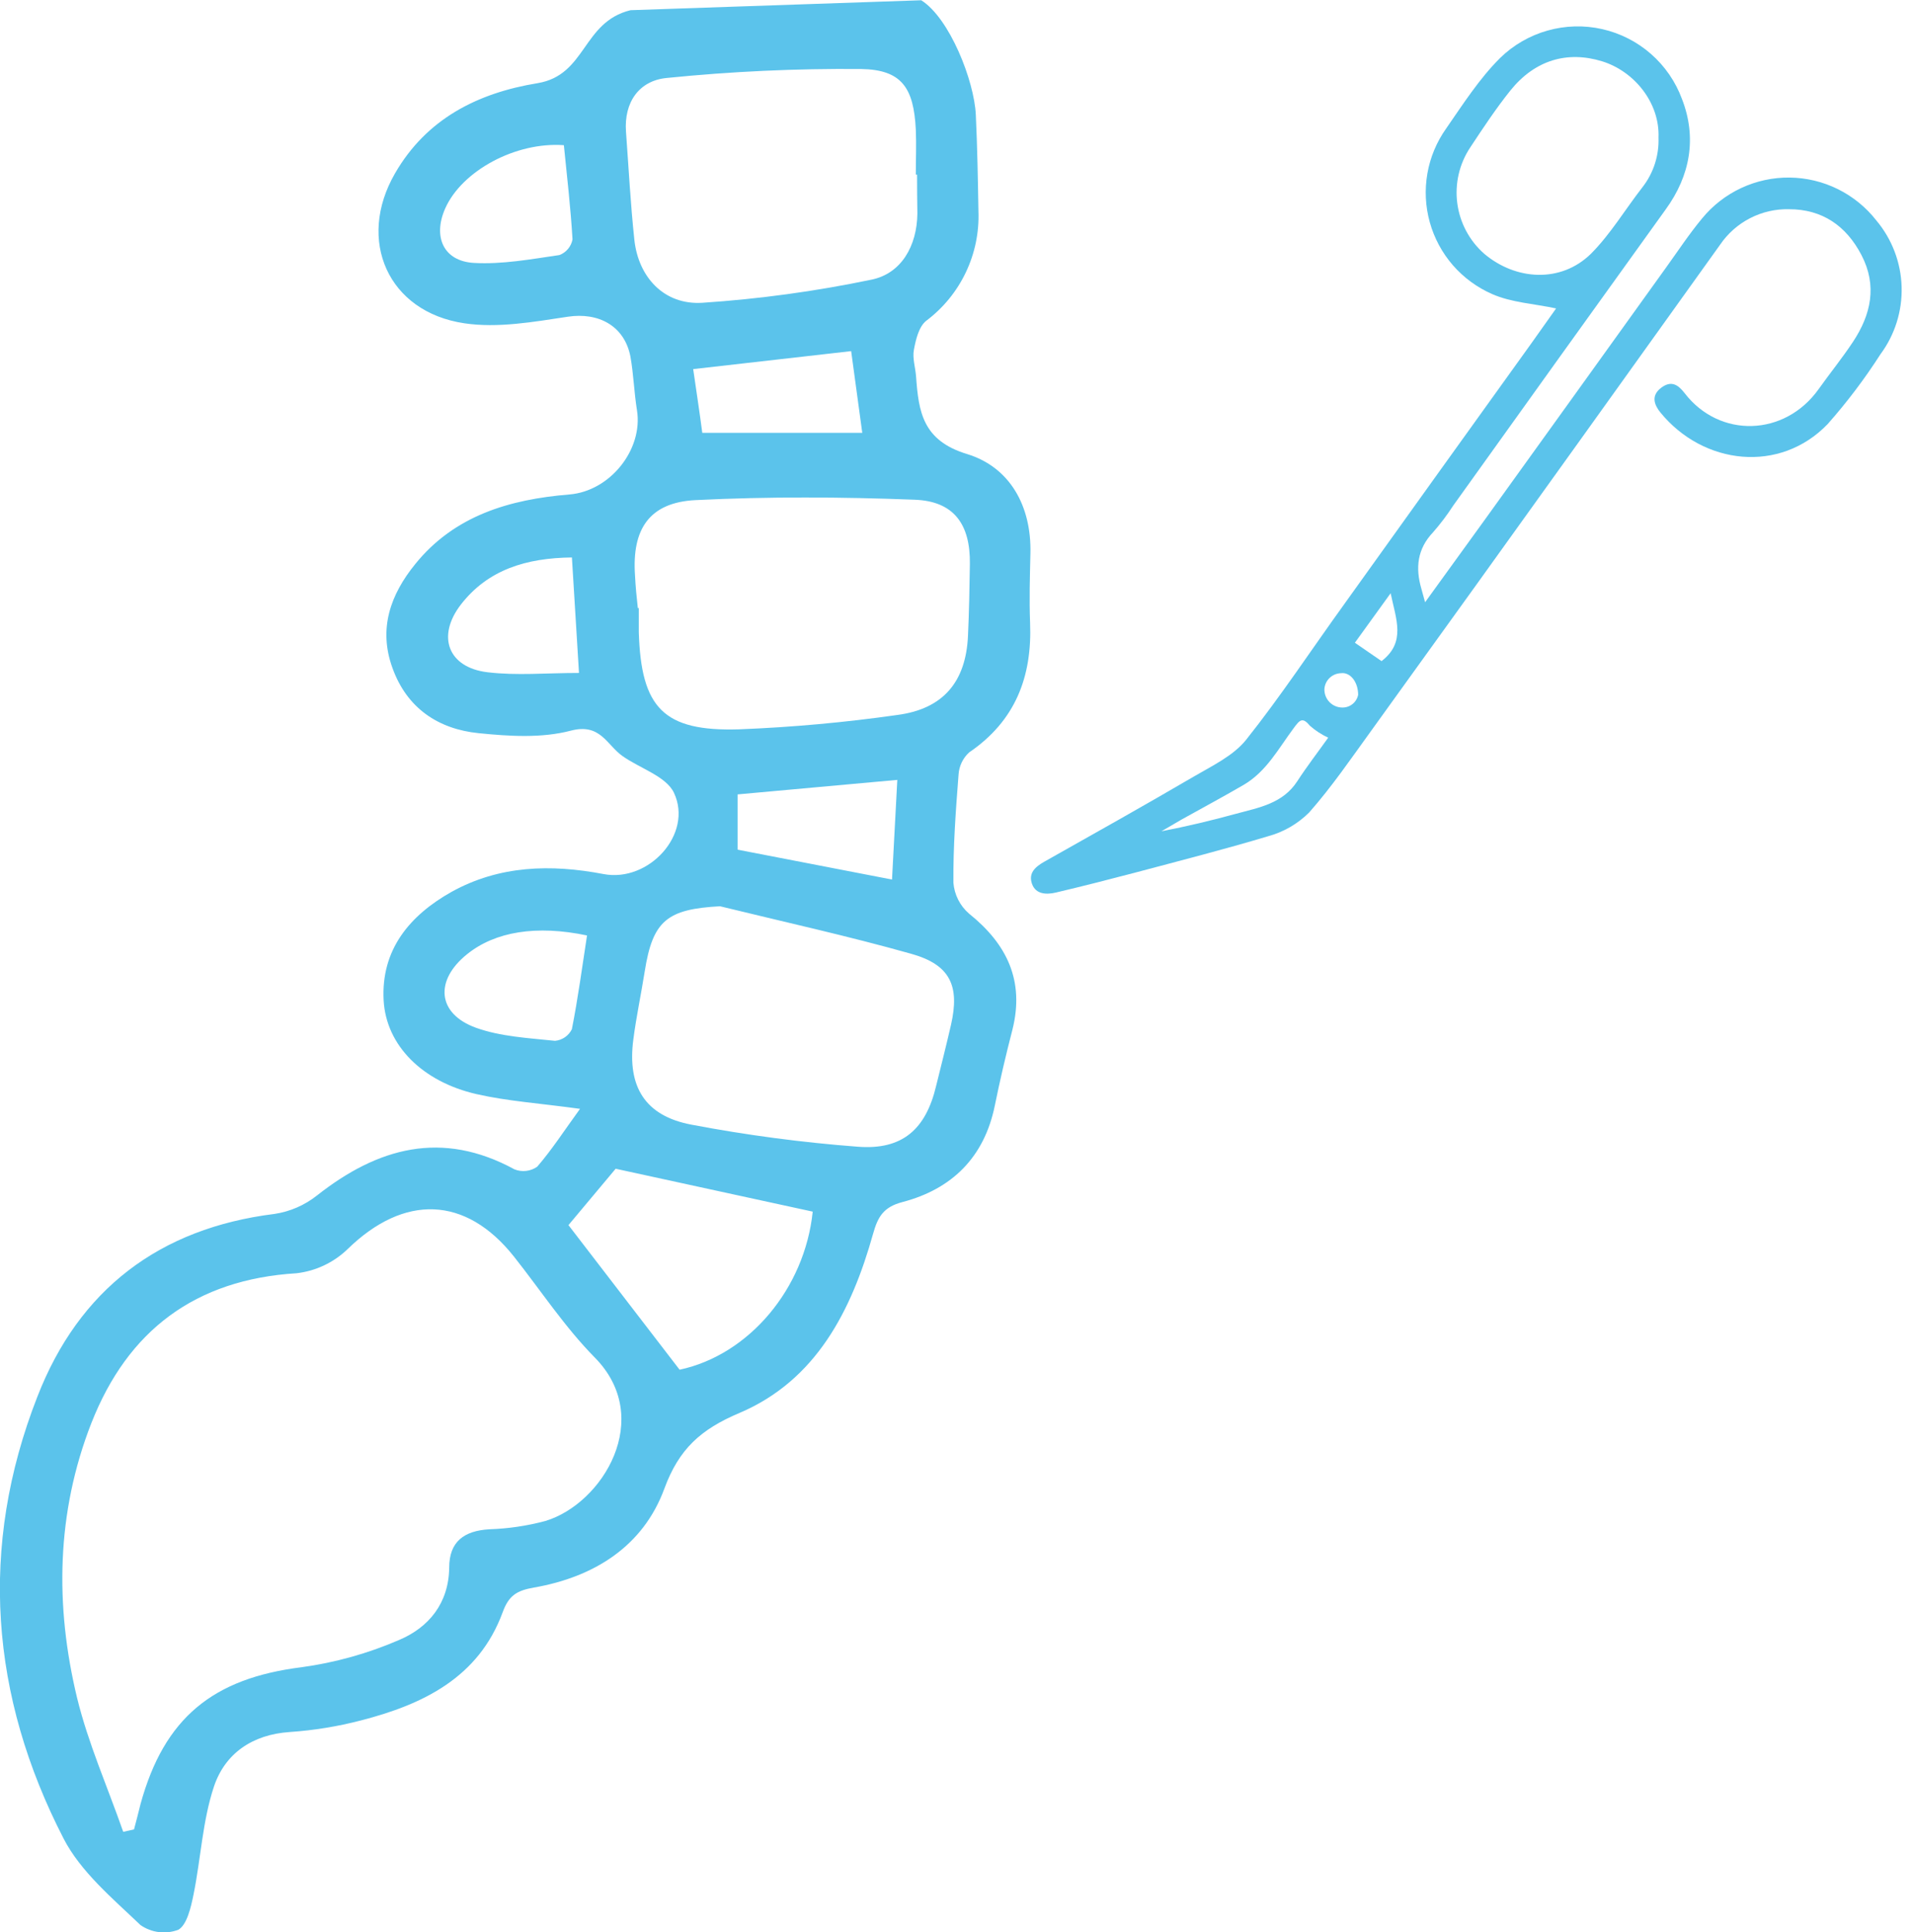 <svg xmlns="http://www.w3.org/2000/svg" width="103" height="104" viewBox="0 0 103 104" fill="none"><g clip-path="url(#clip0_18_123)"><path d="M49.601 0.014C51.136 0.982 52.456 4.358 52.54 6.178C52.621 7.903 52.653 9.634 52.681 11.363C52.725 12.502 52.492 13.634 52.001 14.663C51.511 15.692 50.778 16.586 49.865 17.27C49.474 17.583 49.309 18.273 49.207 18.822C49.119 19.279 49.288 19.783 49.323 20.265C49.46 22.162 49.675 23.715 52.072 24.44C54.371 25.144 55.543 27.231 55.48 29.794C55.451 31.036 55.413 32.279 55.462 33.522C55.578 36.426 54.67 38.802 52.181 40.498C51.844 40.806 51.64 41.233 51.611 41.688C51.46 43.624 51.319 45.56 51.333 47.51C51.384 48.154 51.686 48.752 52.174 49.175C54.223 50.816 55.17 52.794 54.511 55.423C54.16 56.782 53.839 58.144 53.561 59.517C52.991 62.298 51.248 64.002 48.594 64.699C47.556 64.97 47.264 65.501 47.007 66.413C45.849 70.542 43.944 74.301 39.808 76.054C37.731 76.934 36.556 77.99 35.771 80.124C34.627 83.239 31.976 84.886 28.752 85.449C27.837 85.608 27.396 85.868 27.066 86.776C25.774 90.296 22.782 91.74 19.431 92.602C18.176 92.928 16.894 93.136 15.601 93.225C13.584 93.359 12.113 94.383 11.518 96.164C10.902 98.016 10.814 100.036 10.419 101.976C10.282 102.655 10.067 103.599 9.606 103.866C9.271 103.995 8.909 104.039 8.552 103.994C8.195 103.95 7.855 103.819 7.561 103.613C6.058 102.177 4.347 100.751 3.421 98.956C-0.525 91.289 -1.155 83.263 2.013 75.174C4.249 69.419 8.571 66.11 14.781 65.339C15.614 65.214 16.4 64.873 17.062 64.35C20.349 61.759 23.796 60.812 27.706 62.942C27.905 63.02 28.121 63.048 28.333 63.023C28.546 62.998 28.749 62.92 28.924 62.798C29.713 61.886 30.371 60.865 31.23 59.683C29.055 59.383 27.326 59.271 25.661 58.891C22.754 58.229 20.789 56.275 20.656 53.843C20.508 51.111 22.064 49.267 24.313 48.003C26.89 46.577 29.66 46.504 32.497 47.046C34.937 47.51 37.33 44.888 36.288 42.674C35.866 41.78 34.454 41.361 33.514 40.692C32.67 40.097 32.328 38.911 30.741 39.326C29.153 39.742 27.418 39.629 25.774 39.463C23.598 39.245 21.902 38.115 21.127 35.943C20.363 33.831 21.029 31.997 22.352 30.368C24.464 27.749 27.435 26.879 30.653 26.615C32.856 26.436 34.634 24.19 34.296 22.081C34.141 21.124 34.113 20.145 33.944 19.195C33.623 17.534 32.219 16.798 30.572 17.048C28.731 17.326 26.798 17.671 24.996 17.4C20.892 16.791 19.184 12.929 21.272 9.325C22.965 6.396 25.714 5.006 28.938 4.478C31.578 4.045 31.339 1.19 33.947 0.549M6.635 98.597L7.216 98.467C7.339 98.009 7.455 97.555 7.568 97.097C8.846 92.454 11.472 90.332 16.241 89.737C18.048 89.489 19.813 88.997 21.486 88.272C23.088 87.597 24.162 86.291 24.186 84.379C24.186 82.971 24.992 82.394 26.34 82.313C27.362 82.28 28.377 82.13 29.364 81.866C32.458 80.933 35.246 76.332 32.022 73.066C30.403 71.425 29.114 69.454 27.675 67.638C25.073 64.357 21.757 64.266 18.716 67.233C17.967 67.957 17.001 68.413 15.967 68.532C10.514 68.866 6.875 71.612 4.917 76.603C3.031 81.426 2.953 86.424 4.15 91.388C4.752 93.848 5.797 96.2 6.635 98.597ZM34.342 32.73H34.394C34.394 33.163 34.394 33.592 34.394 34.025C34.518 38.105 35.725 39.379 39.794 39.256C42.65 39.143 45.498 38.885 48.327 38.481C50.791 38.154 52.005 36.693 52.118 34.229C52.178 32.934 52.202 31.638 52.22 30.357C52.248 28.22 51.365 26.974 49.242 26.897C45.317 26.745 41.375 26.724 37.453 26.918C34.972 27.041 34.018 28.467 34.19 30.966C34.218 31.547 34.275 32.138 34.342 32.73ZM38.78 48.778C35.915 48.932 35.144 49.548 34.711 52.297C34.518 53.519 34.257 54.73 34.099 55.958C33.768 58.482 34.722 60.063 37.232 60.535C40.19 61.097 43.177 61.493 46.18 61.721C48.587 61.911 49.851 60.781 50.404 58.444C50.675 57.349 50.953 56.254 51.206 55.152C51.681 53.058 51.16 51.924 49.059 51.337C45.659 50.379 42.198 49.619 38.763 48.778H38.78ZM49.393 9.399H49.309C49.309 8.589 49.344 7.779 49.309 6.97C49.196 4.72 48.548 3.749 46.359 3.714C42.869 3.684 39.38 3.845 35.908 4.196C34.426 4.333 33.588 5.484 33.705 7.097C33.849 9.033 33.947 10.969 34.155 12.905C34.37 14.911 35.75 16.425 37.812 16.298C40.869 16.095 43.909 15.68 46.908 15.055C48.535 14.732 49.372 13.225 49.393 11.504C49.383 10.803 49.376 10.099 49.376 9.399H49.393ZM43.761 65.216L33.148 62.907L30.607 65.941L36.591 73.724C40.326 72.929 43.332 69.359 43.758 65.216H43.761ZM30.36 7.815C27.756 7.625 24.866 9.201 23.971 11.219C23.296 12.743 23.877 14.056 25.513 14.151C27.038 14.239 28.593 13.95 30.121 13.728C30.301 13.66 30.459 13.547 30.583 13.399C30.706 13.252 30.79 13.076 30.825 12.887C30.727 11.183 30.526 9.487 30.36 7.815ZM31.607 50.351C28.882 49.777 26.657 50.143 25.151 51.358C23.391 52.766 23.535 54.564 25.626 55.318C26.96 55.797 28.442 55.87 29.885 56.022C30.077 56.004 30.26 55.937 30.419 55.828C30.577 55.719 30.705 55.571 30.79 55.399C31.121 53.73 31.346 52.037 31.607 50.351ZM48.028 47.341C48.126 45.504 48.214 43.821 48.313 41.977L39.713 42.758V45.733L48.028 47.341ZM31.174 36.221C31.026 33.782 30.91 31.92 30.793 30.005C28.347 30.033 26.274 30.653 24.809 32.547C23.496 34.257 24.13 35.929 26.245 36.183C27.808 36.373 29.413 36.221 31.174 36.221ZM45.831 18.899L37.323 19.867C37.496 21.078 37.675 22.229 37.812 23.296H46.426C46.215 21.75 46.028 20.381 45.828 18.899H45.831Z" fill="#5BC3EB"></path><path d="M83.784 16.601C82.594 16.347 81.384 16.287 80.345 15.83C79.533 15.476 78.809 14.945 78.227 14.277C77.646 13.608 77.221 12.818 76.983 11.964C76.745 11.11 76.701 10.214 76.853 9.341C77.005 8.468 77.351 7.64 77.864 6.917C78.772 5.607 79.648 4.238 80.768 3.122C81.482 2.425 82.359 1.917 83.32 1.646C84.281 1.374 85.294 1.347 86.267 1.567C87.241 1.787 88.144 2.247 88.895 2.906C89.645 3.564 90.219 4.4 90.564 5.336C91.367 7.406 91.014 9.448 89.68 11.278C85.862 16.584 82.051 21.895 78.247 27.21C77.921 27.714 77.559 28.194 77.163 28.646C76.308 29.544 76.202 30.561 76.529 31.688L76.73 32.416C77.86 30.853 78.93 29.382 79.993 27.907C83.229 23.413 86.461 18.919 89.687 14.425C90.332 13.531 90.937 12.609 91.638 11.764C92.208 11.066 92.928 10.505 93.745 10.123C94.562 9.741 95.454 9.547 96.356 9.557C97.258 9.567 98.146 9.78 98.954 10.179C99.762 10.579 100.47 11.155 101.026 11.866C101.867 12.867 102.347 14.122 102.387 15.429C102.428 16.735 102.026 18.018 101.247 19.068C100.398 20.391 99.448 21.647 98.407 22.824C95.841 25.496 91.719 25.042 89.399 22.201C89.075 21.8 88.874 21.303 89.438 20.874C90.001 20.445 90.37 20.73 90.708 21.166C92.588 23.605 96.094 23.5 97.914 20.951C98.523 20.096 99.188 19.276 99.769 18.399C100.74 16.931 101.085 15.376 100.223 13.725C99.403 12.151 98.111 11.261 96.326 11.261C95.598 11.244 94.877 11.41 94.229 11.743C93.581 12.076 93.026 12.566 92.616 13.168C90.126 16.642 87.635 20.118 85.143 23.598C81.388 28.839 77.621 34.078 73.84 39.316C72.756 40.812 71.707 42.35 70.489 43.73C69.873 44.345 69.106 44.788 68.264 45.014C65.916 45.718 63.53 46.327 61.157 46.958C59.728 47.334 58.299 47.7 56.863 48.038C56.356 48.158 55.768 48.151 55.564 47.57C55.36 46.989 55.747 46.651 56.229 46.38C58.915 44.867 61.605 43.36 64.266 41.804C65.265 41.22 66.409 40.678 67.099 39.812C68.965 37.467 70.619 34.954 72.379 32.515C75.73 27.835 79.085 23.161 82.443 18.491L83.784 16.601ZM89.297 7.406C89.374 5.541 88.001 3.837 86.255 3.298C84.39 2.728 82.651 3.224 81.327 4.865C80.546 5.84 79.852 6.889 79.162 7.934C78.573 8.818 78.325 9.886 78.463 10.939C78.602 11.993 79.118 12.96 79.916 13.661C81.616 15.094 84.041 15.245 85.657 13.661C86.713 12.605 87.508 11.264 88.438 10.071C89.029 9.311 89.333 8.368 89.297 7.406ZM71.513 39.706C71.159 39.541 70.829 39.327 70.535 39.069C70.126 38.576 69.982 38.752 69.665 39.178C68.845 40.273 68.191 41.533 66.951 42.251C65.853 42.892 64.73 43.49 63.621 44.11C63.269 44.314 62.896 44.532 62.534 44.743C63.91 44.479 65.244 44.159 66.564 43.797C67.786 43.466 69.067 43.251 69.845 42.054C70.362 41.258 70.95 40.495 71.513 39.706ZM72.95 34.595L74.386 35.584C75.713 34.563 75.164 33.335 74.875 31.93L72.95 34.595ZM73.126 37.411C73.126 36.682 72.686 36.169 72.2 36.235C71.974 36.241 71.757 36.33 71.593 36.485C71.428 36.64 71.327 36.851 71.309 37.077C71.304 37.208 71.325 37.338 71.372 37.461C71.419 37.583 71.49 37.695 71.581 37.789C71.672 37.883 71.782 37.958 71.903 38.008C72.023 38.059 72.153 38.084 72.284 38.083C72.482 38.084 72.674 38.016 72.828 37.891C72.981 37.766 73.087 37.591 73.126 37.397V37.411Z" fill="#5BC3EB"></path></g><defs><clipPath id="clip0_18_123"><rect width="102.388" height="104" fill="white"></rect></clipPath></defs></svg>